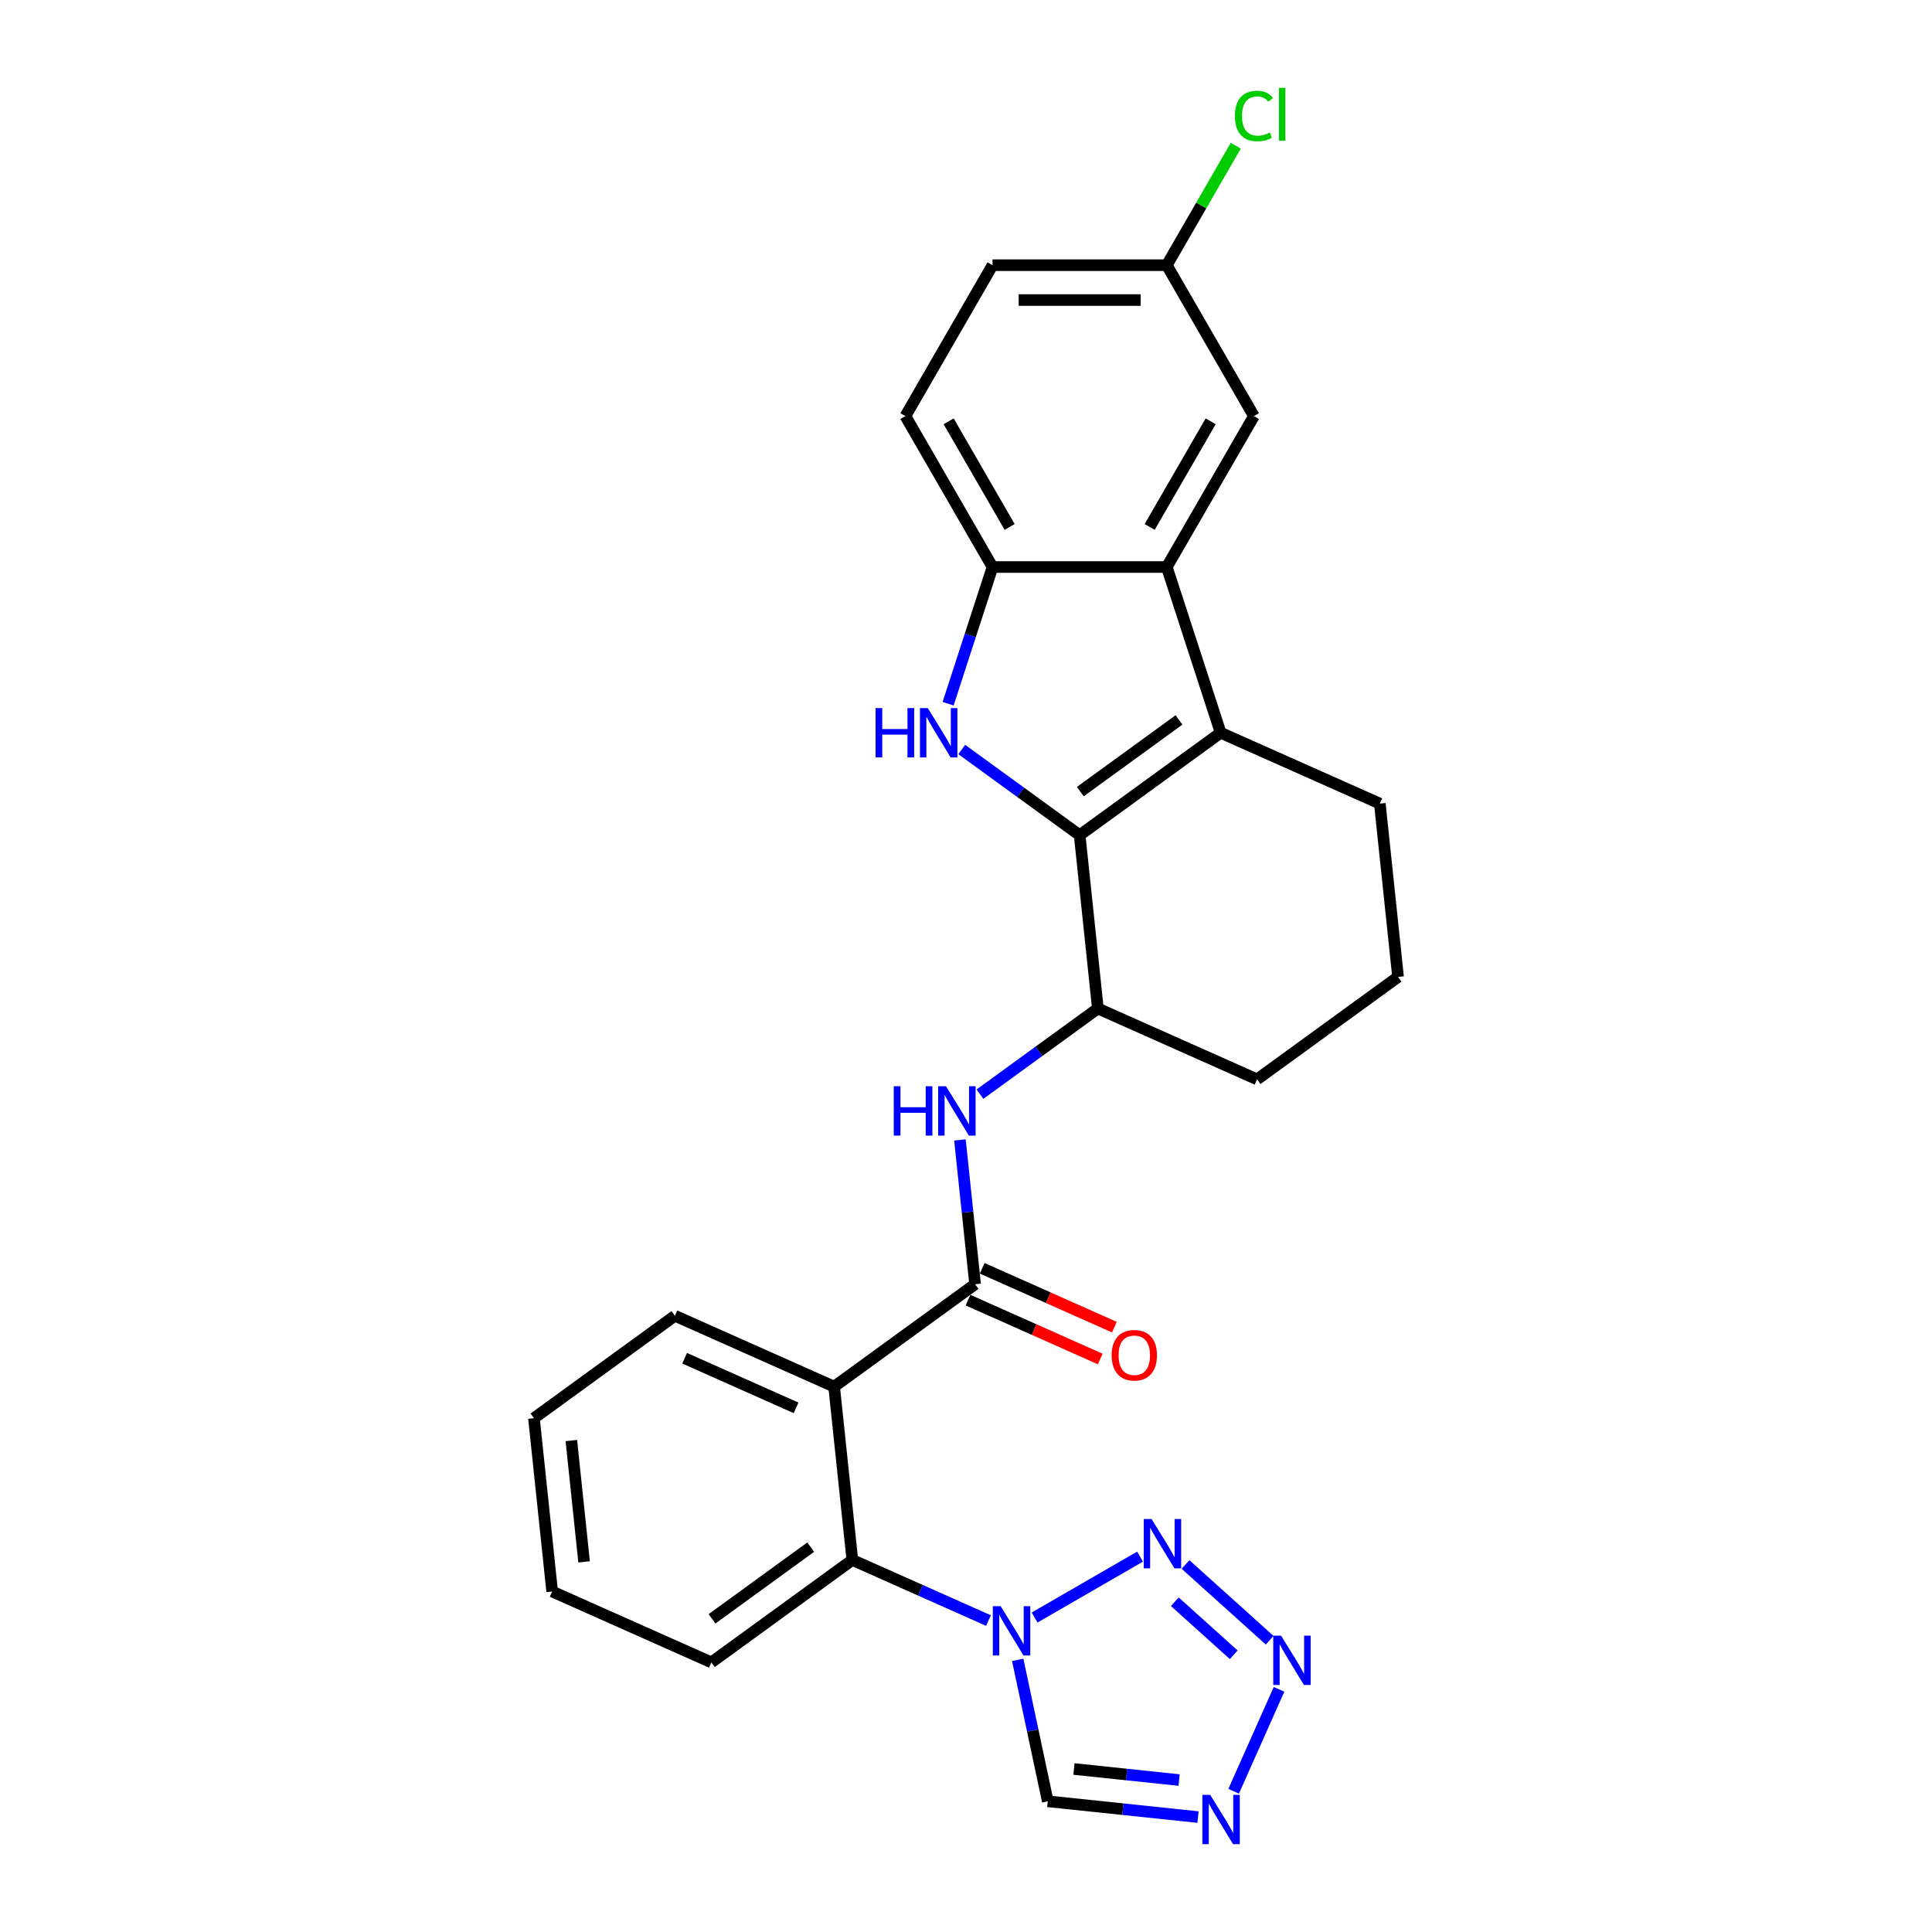 <?xml version='1.0' encoding='iso-8859-1'?>
<svg version='1.1' baseProfile='full'
              xmlns='http://www.w3.org/2000/svg'
                      xmlns:rdkit='http://www.rdkit.org/xml'
                      xmlns:xlink='http://www.w3.org/1999/xlink'
                  xml:space='preserve'
width='1000px' height='1000px' viewBox='0 0 1000 1000'>
<!-- END OF HEADER -->
<rect style='opacity:1.0;fill:#FFFFFF;stroke:none' width='1000' height='1000' x='0' y='0'> </rect>
<path class='bond-0' d='M 558.829,432.287 L 528.314,410.117' style='fill:none;fill-rule:evenodd;stroke:#000000;stroke-width:6px;stroke-linecap:butt;stroke-linejoin:miter;stroke-opacity:1' />
<path class='bond-0' d='M 528.314,410.117 L 497.8,387.947' style='fill:none;fill-rule:evenodd;stroke:#0000FF;stroke-width:6px;stroke-linecap:butt;stroke-linejoin:miter;stroke-opacity:1' />
<path class='bond-1' d='M 558.829,432.287 L 631.801,379.27' style='fill:none;fill-rule:evenodd;stroke:#000000;stroke-width:6px;stroke-linecap:butt;stroke-linejoin:miter;stroke-opacity:1' />
<path class='bond-1' d='M 559.171,409.74 L 610.252,372.629' style='fill:none;fill-rule:evenodd;stroke:#000000;stroke-width:6px;stroke-linecap:butt;stroke-linejoin:miter;stroke-opacity:1' />
<path class='bond-13' d='M 558.829,432.287 L 568.257,521.991' style='fill:none;fill-rule:evenodd;stroke:#000000;stroke-width:6px;stroke-linecap:butt;stroke-linejoin:miter;stroke-opacity:1' />
<path class='bond-9' d='M 490.74,364.243 L 502.235,328.865' style='fill:none;fill-rule:evenodd;stroke:#0000FF;stroke-width:6px;stroke-linecap:butt;stroke-linejoin:miter;stroke-opacity:1' />
<path class='bond-9' d='M 502.235,328.865 L 513.73,293.487' style='fill:none;fill-rule:evenodd;stroke:#000000;stroke-width:6px;stroke-linecap:butt;stroke-linejoin:miter;stroke-opacity:1' />
<path class='bond-7' d='M 631.801,379.27 L 603.928,293.487' style='fill:none;fill-rule:evenodd;stroke:#000000;stroke-width:6px;stroke-linecap:butt;stroke-linejoin:miter;stroke-opacity:1' />
<path class='bond-18' d='M 631.801,379.27 L 714.2,415.957' style='fill:none;fill-rule:evenodd;stroke:#000000;stroke-width:6px;stroke-linecap:butt;stroke-linejoin:miter;stroke-opacity:1' />
<path class='bond-2' d='M 511.628,838.802 L 476.4,823.117' style='fill:none;fill-rule:evenodd;stroke:#0000FF;stroke-width:6px;stroke-linecap:butt;stroke-linejoin:miter;stroke-opacity:1' />
<path class='bond-2' d='M 476.4,823.117 L 441.171,807.432' style='fill:none;fill-rule:evenodd;stroke:#000000;stroke-width:6px;stroke-linecap:butt;stroke-linejoin:miter;stroke-opacity:1' />
<path class='bond-3' d='M 535.513,837.224 L 590.087,805.715' style='fill:none;fill-rule:evenodd;stroke:#0000FF;stroke-width:6px;stroke-linecap:butt;stroke-linejoin:miter;stroke-opacity:1' />
<path class='bond-12' d='M 526.765,859.145 L 534.544,895.745' style='fill:none;fill-rule:evenodd;stroke:#0000FF;stroke-width:6px;stroke-linecap:butt;stroke-linejoin:miter;stroke-opacity:1' />
<path class='bond-12' d='M 534.544,895.745 L 542.324,932.345' style='fill:none;fill-rule:evenodd;stroke:#000000;stroke-width:6px;stroke-linecap:butt;stroke-linejoin:miter;stroke-opacity:1' />
<path class='bond-6' d='M 613.626,809.772 L 657.174,848.983' style='fill:none;fill-rule:evenodd;stroke:#0000FF;stroke-width:6px;stroke-linecap:butt;stroke-linejoin:miter;stroke-opacity:1' />
<path class='bond-6' d='M 608.088,829.06 L 638.571,856.507' style='fill:none;fill-rule:evenodd;stroke:#0000FF;stroke-width:6px;stroke-linecap:butt;stroke-linejoin:miter;stroke-opacity:1' />
<path class='bond-4' d='M 431.743,717.728 L 504.714,664.711' style='fill:none;fill-rule:evenodd;stroke:#000000;stroke-width:6px;stroke-linecap:butt;stroke-linejoin:miter;stroke-opacity:1' />
<path class='bond-10' d='M 431.743,717.728 L 441.171,807.432' style='fill:none;fill-rule:evenodd;stroke:#000000;stroke-width:6px;stroke-linecap:butt;stroke-linejoin:miter;stroke-opacity:1' />
<path class='bond-19' d='M 431.743,717.728 L 349.343,681.041' style='fill:none;fill-rule:evenodd;stroke:#000000;stroke-width:6px;stroke-linecap:butt;stroke-linejoin:miter;stroke-opacity:1' />
<path class='bond-19' d='M 412.045,728.705 L 354.366,703.024' style='fill:none;fill-rule:evenodd;stroke:#000000;stroke-width:6px;stroke-linecap:butt;stroke-linejoin:miter;stroke-opacity:1' />
<path class='bond-5' d='M 504.714,664.711 L 500.79,627.373' style='fill:none;fill-rule:evenodd;stroke:#000000;stroke-width:6px;stroke-linecap:butt;stroke-linejoin:miter;stroke-opacity:1' />
<path class='bond-5' d='M 500.79,627.373 L 496.865,590.035' style='fill:none;fill-rule:evenodd;stroke:#0000FF;stroke-width:6px;stroke-linecap:butt;stroke-linejoin:miter;stroke-opacity:1' />
<path class='bond-15' d='M 501.045,672.951 L 535.255,688.182' style='fill:none;fill-rule:evenodd;stroke:#000000;stroke-width:6px;stroke-linecap:butt;stroke-linejoin:miter;stroke-opacity:1' />
<path class='bond-15' d='M 535.255,688.182 L 569.465,703.413' style='fill:none;fill-rule:evenodd;stroke:#FF0000;stroke-width:6px;stroke-linecap:butt;stroke-linejoin:miter;stroke-opacity:1' />
<path class='bond-15' d='M 508.383,656.471 L 542.592,671.702' style='fill:none;fill-rule:evenodd;stroke:#000000;stroke-width:6px;stroke-linecap:butt;stroke-linejoin:miter;stroke-opacity:1' />
<path class='bond-15' d='M 542.592,671.702 L 576.802,686.933' style='fill:none;fill-rule:evenodd;stroke:#FF0000;stroke-width:6px;stroke-linecap:butt;stroke-linejoin:miter;stroke-opacity:1' />
<path class='bond-31' d='M 662.024,874.401 L 638.535,927.158' style='fill:none;fill-rule:evenodd;stroke:#0000FF;stroke-width:6px;stroke-linecap:butt;stroke-linejoin:miter;stroke-opacity:1' />
<path class='bond-14' d='M 603.928,293.487 L 649.027,215.374' style='fill:none;fill-rule:evenodd;stroke:#000000;stroke-width:6px;stroke-linecap:butt;stroke-linejoin:miter;stroke-opacity:1' />
<path class='bond-14' d='M 595.07,272.75 L 626.639,218.071' style='fill:none;fill-rule:evenodd;stroke:#000000;stroke-width:6px;stroke-linecap:butt;stroke-linejoin:miter;stroke-opacity:1' />
<path class='bond-27' d='M 603.928,293.487 L 513.73,293.487' style='fill:none;fill-rule:evenodd;stroke:#000000;stroke-width:6px;stroke-linecap:butt;stroke-linejoin:miter;stroke-opacity:1' />
<path class='bond-8' d='M 620.085,940.518 L 581.204,936.432' style='fill:none;fill-rule:evenodd;stroke:#0000FF;stroke-width:6px;stroke-linecap:butt;stroke-linejoin:miter;stroke-opacity:1' />
<path class='bond-8' d='M 581.204,936.432 L 542.324,932.345' style='fill:none;fill-rule:evenodd;stroke:#000000;stroke-width:6px;stroke-linecap:butt;stroke-linejoin:miter;stroke-opacity:1' />
<path class='bond-8' d='M 610.307,921.352 L 583.09,918.491' style='fill:none;fill-rule:evenodd;stroke:#0000FF;stroke-width:6px;stroke-linecap:butt;stroke-linejoin:miter;stroke-opacity:1' />
<path class='bond-8' d='M 583.09,918.491 L 555.874,915.63' style='fill:none;fill-rule:evenodd;stroke:#000000;stroke-width:6px;stroke-linecap:butt;stroke-linejoin:miter;stroke-opacity:1' />
<path class='bond-16' d='M 513.73,293.487 L 468.631,215.374' style='fill:none;fill-rule:evenodd;stroke:#000000;stroke-width:6px;stroke-linecap:butt;stroke-linejoin:miter;stroke-opacity:1' />
<path class='bond-16' d='M 522.588,272.75 L 491.019,218.071' style='fill:none;fill-rule:evenodd;stroke:#000000;stroke-width:6px;stroke-linecap:butt;stroke-linejoin:miter;stroke-opacity:1' />
<path class='bond-22' d='M 441.171,807.432 L 368.199,860.449' style='fill:none;fill-rule:evenodd;stroke:#000000;stroke-width:6px;stroke-linecap:butt;stroke-linejoin:miter;stroke-opacity:1' />
<path class='bond-22' d='M 419.622,800.79 L 368.542,837.902' style='fill:none;fill-rule:evenodd;stroke:#000000;stroke-width:6px;stroke-linecap:butt;stroke-linejoin:miter;stroke-opacity:1' />
<path class='bond-11' d='M 507.228,566.331 L 537.743,544.161' style='fill:none;fill-rule:evenodd;stroke:#0000FF;stroke-width:6px;stroke-linecap:butt;stroke-linejoin:miter;stroke-opacity:1' />
<path class='bond-11' d='M 537.743,544.161 L 568.257,521.991' style='fill:none;fill-rule:evenodd;stroke:#000000;stroke-width:6px;stroke-linecap:butt;stroke-linejoin:miter;stroke-opacity:1' />
<path class='bond-23' d='M 568.257,521.991 L 650.657,558.678' style='fill:none;fill-rule:evenodd;stroke:#000000;stroke-width:6px;stroke-linecap:butt;stroke-linejoin:miter;stroke-opacity:1' />
<path class='bond-17' d='M 649.027,215.374 L 603.928,137.26' style='fill:none;fill-rule:evenodd;stroke:#000000;stroke-width:6px;stroke-linecap:butt;stroke-linejoin:miter;stroke-opacity:1' />
<path class='bond-20' d='M 468.631,215.374 L 513.73,137.26' style='fill:none;fill-rule:evenodd;stroke:#000000;stroke-width:6px;stroke-linecap:butt;stroke-linejoin:miter;stroke-opacity:1' />
<path class='bond-21' d='M 603.928,137.26 L 621.78,106.339' style='fill:none;fill-rule:evenodd;stroke:#000000;stroke-width:6px;stroke-linecap:butt;stroke-linejoin:miter;stroke-opacity:1' />
<path class='bond-21' d='M 621.78,106.339 L 639.632,75.418' style='fill:none;fill-rule:evenodd;stroke:#00CC00;stroke-width:6px;stroke-linecap:butt;stroke-linejoin:miter;stroke-opacity:1' />
<path class='bond-29' d='M 603.928,137.26 L 513.73,137.26' style='fill:none;fill-rule:evenodd;stroke:#000000;stroke-width:6px;stroke-linecap:butt;stroke-linejoin:miter;stroke-opacity:1' />
<path class='bond-29' d='M 590.398,155.3 L 527.26,155.3' style='fill:none;fill-rule:evenodd;stroke:#000000;stroke-width:6px;stroke-linecap:butt;stroke-linejoin:miter;stroke-opacity:1' />
<path class='bond-28' d='M 714.2,415.957 L 723.629,505.661' style='fill:none;fill-rule:evenodd;stroke:#000000;stroke-width:6px;stroke-linecap:butt;stroke-linejoin:miter;stroke-opacity:1' />
<path class='bond-25' d='M 349.343,681.041 L 276.371,734.058' style='fill:none;fill-rule:evenodd;stroke:#000000;stroke-width:6px;stroke-linecap:butt;stroke-linejoin:miter;stroke-opacity:1' />
<path class='bond-30' d='M 368.199,860.449 L 285.8,823.762' style='fill:none;fill-rule:evenodd;stroke:#000000;stroke-width:6px;stroke-linecap:butt;stroke-linejoin:miter;stroke-opacity:1' />
<path class='bond-24' d='M 650.657,558.678 L 723.629,505.661' style='fill:none;fill-rule:evenodd;stroke:#000000;stroke-width:6px;stroke-linecap:butt;stroke-linejoin:miter;stroke-opacity:1' />
<path class='bond-26' d='M 276.371,734.058 L 285.8,823.762' style='fill:none;fill-rule:evenodd;stroke:#000000;stroke-width:6px;stroke-linecap:butt;stroke-linejoin:miter;stroke-opacity:1' />
<path class='bond-26' d='M 295.726,745.628 L 302.326,808.421' style='fill:none;fill-rule:evenodd;stroke:#000000;stroke-width:6px;stroke-linecap:butt;stroke-linejoin:miter;stroke-opacity:1' />
<path  class='atom-1' d='M 453.188 366.498
L 456.652 366.498
L 456.652 377.358
L 469.712 377.358
L 469.712 366.498
L 473.176 366.498
L 473.176 392.042
L 469.712 392.042
L 469.712 380.244
L 456.652 380.244
L 456.652 392.042
L 453.188 392.042
L 453.188 366.498
' fill='#0000FF'/>
<path  class='atom-1' d='M 480.211 366.498
L 488.582 380.028
Q 489.411 381.363, 490.746 383.78
Q 492.081 386.197, 492.153 386.342
L 492.153 366.498
L 495.545 366.498
L 495.545 392.042
L 492.045 392.042
L 483.062 377.25
Q 482.015 375.518, 480.897 373.534
Q 479.814 371.549, 479.49 370.936
L 479.49 392.042
L 476.17 392.042
L 476.17 366.498
L 480.211 366.498
' fill='#0000FF'/>
<path  class='atom-3' d='M 517.924 831.347
L 526.295 844.876
Q 527.124 846.211, 528.459 848.628
Q 529.794 851.046, 529.866 851.19
L 529.866 831.347
L 533.258 831.347
L 533.258 856.891
L 529.758 856.891
L 520.774 842.098
Q 519.728 840.366, 518.61 838.382
Q 517.527 836.398, 517.203 835.784
L 517.203 856.891
L 513.883 856.891
L 513.883 831.347
L 517.924 831.347
' fill='#0000FF'/>
<path  class='atom-4' d='M 596.038 786.248
L 604.408 799.777
Q 605.238 801.112, 606.573 803.53
Q 607.908 805.947, 607.98 806.091
L 607.98 786.248
L 611.371 786.248
L 611.371 811.792
L 607.872 811.792
L 598.888 796.999
Q 597.842 795.267, 596.723 793.283
Q 595.641 791.299, 595.316 790.685
L 595.316 811.792
L 591.997 811.792
L 591.997 786.248
L 596.038 786.248
' fill='#0000FF'/>
<path  class='atom-7' d='M 663.068 846.602
L 671.438 860.131
Q 672.268 861.466, 673.603 863.884
Q 674.938 866.301, 675.01 866.445
L 675.01 846.602
L 678.401 846.602
L 678.401 872.146
L 674.902 872.146
L 665.918 857.353
Q 664.872 855.622, 663.753 853.637
Q 662.671 851.653, 662.346 851.039
L 662.346 872.146
L 659.027 872.146
L 659.027 846.602
L 663.068 846.602
' fill='#0000FF'/>
<path  class='atom-9' d='M 626.381 929.001
L 634.751 942.531
Q 635.581 943.866, 636.916 946.283
Q 638.251 948.701, 638.323 948.845
L 638.323 929.001
L 641.715 929.001
L 641.715 954.545
L 638.215 954.545
L 629.231 939.753
Q 628.185 938.021, 627.066 936.037
Q 625.984 934.053, 625.659 933.439
L 625.659 954.545
L 622.34 954.545
L 622.34 929.001
L 626.381 929.001
' fill='#0000FF'/>
<path  class='atom-12' d='M 462.616 562.236
L 466.08 562.236
L 466.08 573.095
L 479.14 573.095
L 479.14 562.236
L 482.604 562.236
L 482.604 587.78
L 479.14 587.78
L 479.14 575.982
L 466.08 575.982
L 466.08 587.78
L 462.616 587.78
L 462.616 562.236
' fill='#0000FF'/>
<path  class='atom-12' d='M 489.64 562.236
L 498.01 575.765
Q 498.84 577.1, 500.175 579.518
Q 501.51 581.935, 501.582 582.079
L 501.582 562.236
L 504.973 562.236
L 504.973 587.78
L 501.473 587.78
L 492.49 572.987
Q 491.443 571.255, 490.325 569.271
Q 489.243 567.287, 488.918 566.673
L 488.918 587.78
L 485.599 587.78
L 485.599 562.236
L 489.64 562.236
' fill='#0000FF'/>
<path  class='atom-16' d='M 575.388 701.47
Q 575.388 695.337, 578.419 691.909
Q 581.449 688.482, 587.114 688.482
Q 592.778 688.482, 595.809 691.909
Q 598.84 695.337, 598.84 701.47
Q 598.84 707.676, 595.773 711.212
Q 592.706 714.711, 587.114 714.711
Q 581.486 714.711, 578.419 711.212
Q 575.388 707.712, 575.388 701.47
M 587.114 711.825
Q 591.01 711.825, 593.103 709.227
Q 595.232 706.593, 595.232 701.47
Q 595.232 696.455, 593.103 693.93
Q 591.01 691.368, 587.114 691.368
Q 583.217 691.368, 581.089 693.894
Q 578.996 696.419, 578.996 701.47
Q 578.996 706.629, 581.089 709.227
Q 583.217 711.825, 587.114 711.825
' fill='#FF0000'/>
<path  class='atom-22' d='M 639.177 60.031
Q 639.177 53.681, 642.136 50.361
Q 645.13 47.006, 650.795 47.006
Q 656.062 47.006, 658.876 50.722
L 656.495 52.67
Q 654.439 49.964, 650.795 49.964
Q 646.934 49.964, 644.878 52.562
Q 642.857 55.124, 642.857 60.031
Q 642.857 65.082, 644.95 67.679
Q 647.079 70.277, 651.192 70.277
Q 654.006 70.277, 657.289 68.581
L 658.299 71.287
Q 656.964 72.153, 654.944 72.658
Q 652.923 73.163, 650.687 73.163
Q 645.13 73.163, 642.136 69.772
Q 639.177 66.38, 639.177 60.031
' fill='#00CC00'/>
<path  class='atom-22' d='M 661.979 45.455
L 665.299 45.455
L 665.299 72.839
L 661.979 72.839
L 661.979 45.455
' fill='#00CC00'/>
</svg>
